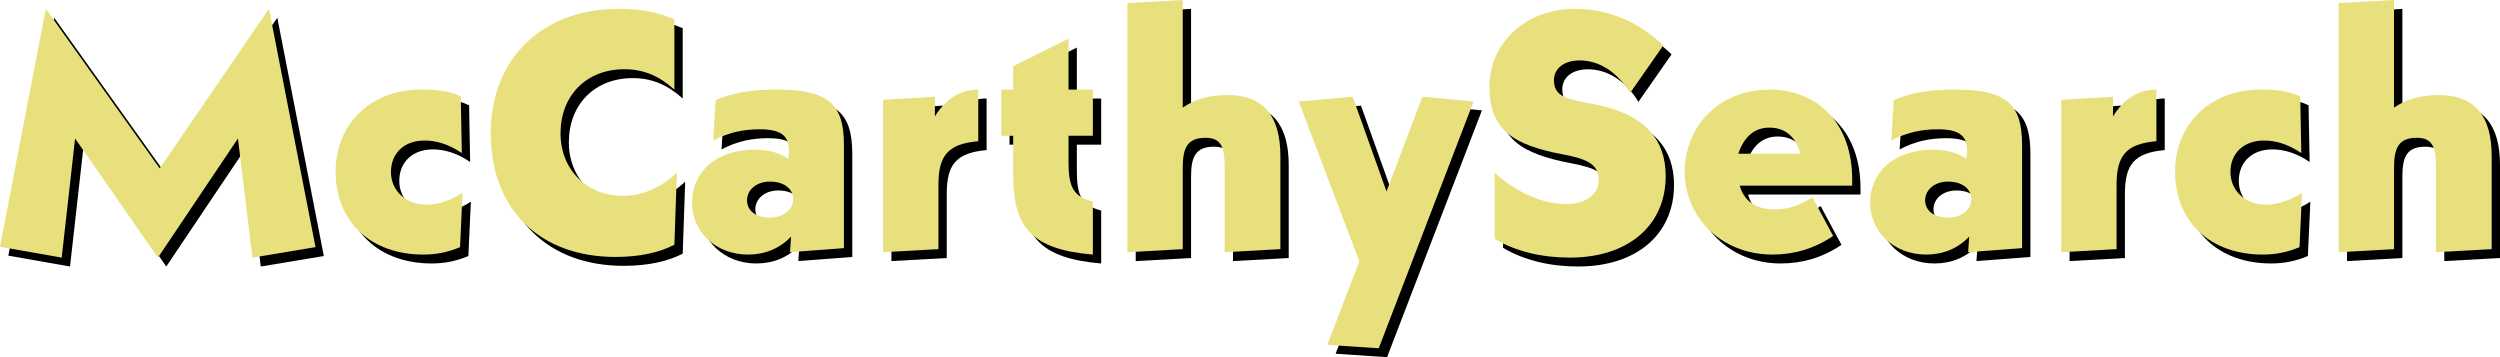 <?xml version="1.0" encoding="utf-8"?>
<!-- Generator: Adobe Illustrator 27.3.1, SVG Export Plug-In . SVG Version: 6.00 Build 0)  -->
<svg version="1.1" id="Layer_1" xmlns="http://www.w3.org/2000/svg" xmlns:xlink="http://www.w3.org/1999/xlink" x="0px" y="0px"
	 viewBox="0 0 280 40" style="enable-background:new 0 0 280 40;" xml:space="preserve">
<style type="text/css">
	.st0{enable-background:new    ;}
	.st1{fill:#E8E07D;}
</style>
<g>
	<g class="st0">
		<path d="M6.066,1.984l12.752,17.868L31.058,1.984l5.212,26.688l-7.067,1.178
			l-1.619-13.343L18.621,29.85L9.343,16.507L7.843,29.85l-6.91-1.217
			L6.066,1.984z"/>
		<path d="M48.353,29.508c-5.843,0-9.831-3.612-9.831-9.315
			c0-5.435,4.106-9.162,9.476-9.162c1.619,0,3.119,0.077,4.54,0.761l0.118,6.349
			c-1.579-1.066-2.961-1.407-4.185-1.407c-2.211,0-3.751,1.369-3.751,3.536
			c0,2.129,1.738,3.65,3.948,3.65c1.303,0,2.724-0.457,4.067-1.33l-0.276,6.083
			C51.116,29.241,49.813,29.508,48.353,29.508z"/>
		<path d="M69.871,29.774c-8.41,0-13.977-5.247-13.977-13.877
			c0-8.287,5.725-13.914,14.333-13.914c2.407,0,4.501,0.418,6.237,1.179v7.869
			c-1.736-1.558-3.474-2.281-5.606-2.281c-4.265,0-7.147,2.965-7.147,7.185
			c0,4.106,3.002,6.995,6.95,6.995c2.171,0,4.263-0.874,6.079-2.585l-0.276,8.06
			C74.806,29.279,72.556,29.774,69.871,29.774z"/>
		<path d="M89.533,27.492c-1.263,1.332-2.921,2.016-4.816,2.016
			c-3.594,0-6.279-2.51-6.279-5.816c0-3.422,2.685-5.932,7.028-5.932
			c1.501,0,2.765,0.343,3.752,1.027c0.039-0.343,0.078-0.646,0.078-0.912
			c0-1.75-0.987-2.396-3.277-2.396c-1.816,0-3.474,0.343-5.211,1.255l0.276-4.524
			c2.171-0.95,4.461-1.178,6.948-1.178c5.764,0,7.422,1.712,7.422,6.196v11.557
			l-6.041,0.455L89.533,27.492z M84.599,23.424c0,1.141,0.947,1.939,2.565,1.939
			c1.54,0,2.607-0.912,2.607-2.053c0-1.14-0.987-1.976-2.607-1.976
			C85.586,21.334,84.599,22.323,84.599,23.424z"/>
		<path d="M99.838,12.173l5.804-0.343v2.205c1.185-1.939,2.803-3.004,4.857-3.004
			v5.778c-3.436,0.304-4.462,1.635-4.462,4.904v7.185l-6.199,0.342V12.173z"/>
		<path d="M120.607,11.032h2.725v5.17h-2.725v2.89c0,2.775,0.474,3.916,2.725,4.485
			v5.932c-6.831-0.571-8.924-3.042-8.924-8.858V16.202h-1.342v-5.17h1.342V8.409
			l6.199-3.08V11.032z"/>
		<path d="M127.2,1.338l6.199-0.342v12.051c1.46-0.988,3.04-1.406,5.014-1.406
			c3.988,0,5.923,2.281,5.923,6.842V28.899l-6.239,0.342v-9.465
			c0-2.244-0.355-3.346-2.131-3.346c-2.132,0-2.567,1.217-2.567,3.422v9.048
			l-6.199,0.342V1.338z"/>
		<path d="M153.181,30.268l-6.791-17.906l6.041-0.532l3.79,10.607l4.027-10.607
			l5.726,0.532L155.352,40l-5.764-0.38L153.181,30.268z"/>
		<path d="M168.342,20.345c2.527,2.319,5.528,3.497,7.976,3.497
			c2.329,0,3.671-1.14,3.671-2.699c0-1.786-1.382-2.356-3.987-2.851
			c-5.606-1.064-8.251-2.736-8.251-7.602c0-4.791,3.947-8.706,9.593-8.706
			c3.594,0,7.068,1.369,9.871,4.106l-3.712,5.321
			c-1.46-2.433-3.552-3.65-5.645-3.65c-1.778,0-2.883,0.913-2.883,2.244
			c0,2.242,2.33,2.129,5.528,2.888c4.659,1.141,6.988,3.726,6.988,7.831
			c0,5.475-4.145,9.124-10.74,9.124c-3.118,0-6.04-0.684-8.41-2.091V20.345z"/>
		<path d="M199.691,24.452c1.54,0,2.843-0.457,4.225-1.369l2.329,4.334
			c-2.053,1.407-4.343,2.091-6.79,2.091c-5.725,0-9.831-4.183-9.831-9.238
			c0-5.398,4.106-9.238,9.475-9.238c5.41,0,9.278,3.763,9.278,10.036
			c0,0.228,0,0.457,0,0.723h-12.594C196.257,23.501,197.599,24.452,199.691,24.452z
			 M202.574,18.217c-0.514-1.976-1.778-2.927-3.475-2.927
			c-1.578,0-2.803,0.912-3.474,2.927H202.574z"/>
		<path d="M221.485,27.492c-1.263,1.332-2.923,2.016-4.817,2.016
			c-3.592,0-6.277-2.51-6.277-5.816c0-3.422,2.685-5.932,7.028-5.932
			c1.5,0,2.763,0.343,3.75,1.027c0.04-0.343,0.078-0.646,0.078-0.912
			c0-1.75-0.987-2.396-3.276-2.396c-1.816,0-3.475,0.343-5.212,1.255l0.276-4.524
			c2.171-0.95,4.461-1.178,6.948-1.178c5.764,0,7.422,1.712,7.422,6.196v11.557
			l-6.041,0.455L221.485,27.492z M216.55,23.424c0,1.141,0.947,1.939,2.567,1.939
			c1.54,0,2.605-0.912,2.605-2.053c0-1.14-0.987-1.976-2.605-1.976
			C217.537,21.334,216.55,22.323,216.55,23.424z"/>
		<path d="M231.791,12.173l5.803-0.343v2.205c1.185-1.939,2.803-3.004,4.857-3.004
			v5.778c-3.436,0.304-4.461,1.635-4.461,4.904v7.185l-6.199,0.342V12.173z"/>
		<path d="M254.376,29.508c-5.844,0-9.831-3.612-9.831-9.315
			c0-5.435,4.106-9.162,9.475-9.162c1.619,0,3.119,0.077,4.541,0.761l0.118,6.349
			c-1.58-1.066-2.961-1.407-4.185-1.407c-2.211,0-3.75,1.369-3.75,3.536
			c0,2.129,1.736,3.65,3.948,3.65c1.302,0,2.723-0.457,4.067-1.33l-0.276,6.083
			C257.139,29.241,255.836,29.508,254.376,29.508z"/>
		<path d="M262.865,1.338l6.199-0.342v12.051c1.46-0.988,3.04-1.406,5.014-1.406
			c3.987,0,5.923,2.281,5.923,6.842V28.899l-6.239,0.342v-9.465
			c0-2.244-0.355-3.346-2.132-3.346c-2.132,0-2.565,1.217-2.565,3.422v9.048
			l-6.199,0.342V1.338z"/>
	</g>
	<g class="st0">
		<path class="st1" d="M5.133,0.988l12.752,17.868L30.125,0.988l5.212,26.688l-7.067,1.178
			l-1.619-13.343l-8.963,13.343L8.41,15.511L6.91,28.854L0,27.637L5.133,0.988z"/>
		<path class="st1" d="M47.42,28.512c-5.843,0-9.831-3.612-9.831-9.315
			c0-5.435,4.106-9.162,9.476-9.162c1.619,0,3.119,0.077,4.54,0.761l0.118,6.349
			c-1.579-1.066-2.961-1.407-4.185-1.407c-2.211,0-3.751,1.369-3.751,3.536
			c0,2.129,1.738,3.65,3.948,3.65c1.303,0,2.724-0.457,4.067-1.33l-0.276,6.083
			C50.183,28.245,48.88,28.512,47.42,28.512z"/>
		<path class="st1" d="M68.938,28.778c-8.41,0-13.977-5.247-13.977-13.877
			c0-8.287,5.725-13.914,14.333-13.914c2.407,0,4.501,0.418,6.237,1.179v7.869
			c-1.736-1.558-3.474-2.281-5.606-2.281c-4.265,0-7.147,2.965-7.147,7.185
			c0,4.106,3.002,6.995,6.95,6.995c2.171,0,4.263-0.874,6.079-2.585l-0.276,8.06
			C73.873,28.283,71.623,28.778,68.938,28.778z"/>
		<path class="st1" d="M88.6,26.496c-1.263,1.332-2.921,2.016-4.816,2.016
			c-3.594,0-6.279-2.51-6.279-5.816c0-3.422,2.685-5.932,7.028-5.932
			c1.501,0,2.765,0.343,3.752,1.027c0.039-0.343,0.078-0.646,0.078-0.912
			c0-1.75-0.987-2.396-3.277-2.396c-1.816,0-3.474,0.343-5.211,1.255l0.276-4.524
			c2.171-0.95,4.461-1.178,6.948-1.178c5.764,0,7.422,1.712,7.422,6.196V27.79
			l-6.041,0.455L88.6,26.496z M83.666,22.429c0,1.141,0.947,1.939,2.565,1.939
			c1.54,0,2.607-0.912,2.607-2.053c0-1.14-0.987-1.976-2.607-1.976
			C84.653,20.338,83.666,21.327,83.666,22.429z"/>
		<path class="st1" d="M98.905,11.177l5.804-0.343v2.205
			c1.185-1.939,2.803-3.004,4.857-3.004v5.778
			c-3.436,0.304-4.462,1.635-4.462,4.904v7.185l-6.199,0.342V11.177z"/>
		<path class="st1" d="M119.674,10.036h2.725v5.17h-2.725v2.89
			c0,2.775,0.474,3.916,2.725,4.485v5.932c-6.831-0.571-8.924-3.042-8.924-8.858
			v-4.448h-1.342v-5.17h1.342V7.413l6.199-3.08V10.036z"/>
		<path class="st1" d="M126.267,0.342L132.466,0v12.051c1.46-0.988,3.04-1.406,5.014-1.406
			c3.988,0,5.923,2.281,5.923,6.842v10.416l-6.239,0.342v-9.465
			c0-2.244-0.355-3.346-2.131-3.346c-2.132,0-2.567,1.217-2.567,3.422v9.048
			l-6.199,0.342V0.342z"/>
		<path class="st1" d="M152.248,29.272l-6.791-17.906l6.041-0.532l3.79,10.607
			l4.027-10.607l5.726,0.532l-10.622,27.638l-5.764-0.38L152.248,29.272z"/>
		<path class="st1" d="M167.409,19.35c2.527,2.319,5.528,3.497,7.976,3.497
			c2.329,0,3.671-1.14,3.671-2.699c0-1.786-1.382-2.356-3.987-2.851
			c-5.606-1.064-8.251-2.736-8.251-7.602c0-4.791,3.947-8.706,9.593-8.706
			c3.594,0,7.068,1.369,9.871,4.106l-3.712,5.321
			c-1.46-2.433-3.553-3.65-5.645-3.65c-1.778,0-2.883,0.913-2.883,2.244
			c0,2.242,2.33,2.129,5.528,2.888c4.659,1.141,6.988,3.726,6.988,7.831
			c0,5.475-4.145,9.124-10.74,9.124c-3.118,0-6.04-0.684-8.41-2.091V19.35z"/>
		<path class="st1" d="M198.758,23.456c1.54,0,2.843-0.457,4.225-1.369l2.329,4.334
			c-2.053,1.407-4.343,2.091-6.79,2.091c-5.725,0-9.831-4.183-9.831-9.238
			c0-5.398,4.106-9.238,9.475-9.238c5.41,0,9.278,3.763,9.278,10.036
			c0,0.228,0,0.457,0,0.723h-12.594C195.324,22.505,196.665,23.456,198.758,23.456z
			 M201.641,17.221c-0.514-1.976-1.778-2.927-3.475-2.927
			c-1.578,0-2.803,0.912-3.474,2.927H201.641z"/>
		<path class="st1" d="M220.552,26.496c-1.263,1.332-2.923,2.016-4.817,2.016
			c-3.592,0-6.277-2.51-6.277-5.816c0-3.422,2.685-5.932,7.028-5.932
			c1.5,0,2.763,0.343,3.75,1.027c0.04-0.343,0.078-0.646,0.078-0.912
			c0-1.75-0.987-2.396-3.276-2.396c-1.816,0-3.475,0.343-5.212,1.255l0.276-4.524
			c2.171-0.95,4.461-1.178,6.948-1.178c5.764,0,7.422,1.712,7.422,6.196V27.79
			l-6.041,0.455L220.552,26.496z M215.617,22.429c0,1.141,0.947,1.939,2.567,1.939
			c1.54,0,2.605-0.912,2.605-2.053c0-1.14-0.987-1.976-2.605-1.976
			C216.604,20.338,215.617,21.327,215.617,22.429z"/>
		<path class="st1" d="M230.858,11.177l5.803-0.343v2.205
			c1.185-1.939,2.803-3.004,4.857-3.004v5.778
			c-3.436,0.304-4.461,1.635-4.461,4.904v7.185l-6.199,0.342V11.177z"/>
		<path class="st1" d="M253.442,28.512c-5.844,0-9.831-3.612-9.831-9.315
			c0-5.435,4.106-9.162,9.475-9.162c1.619,0,3.119,0.077,4.541,0.761l0.118,6.349
			c-1.58-1.066-2.961-1.407-4.185-1.407c-2.211,0-3.75,1.369-3.75,3.536
			c0,2.129,1.736,3.65,3.948,3.65c1.302,0,2.723-0.457,4.067-1.33l-0.276,6.083
			C256.206,28.245,254.903,28.512,253.442,28.512z"/>
		<path class="st1" d="M261.932,0.342L268.131,0v12.051c1.46-0.988,3.04-1.406,5.014-1.406
			c3.987,0,5.923,2.281,5.923,6.842v10.416l-6.239,0.342v-9.465
			c0-2.244-0.355-3.346-2.132-3.346c-2.132,0-2.565,1.217-2.565,3.422v9.048
			l-6.199,0.342V0.342z"/>
	</g>
</g>
</svg>
